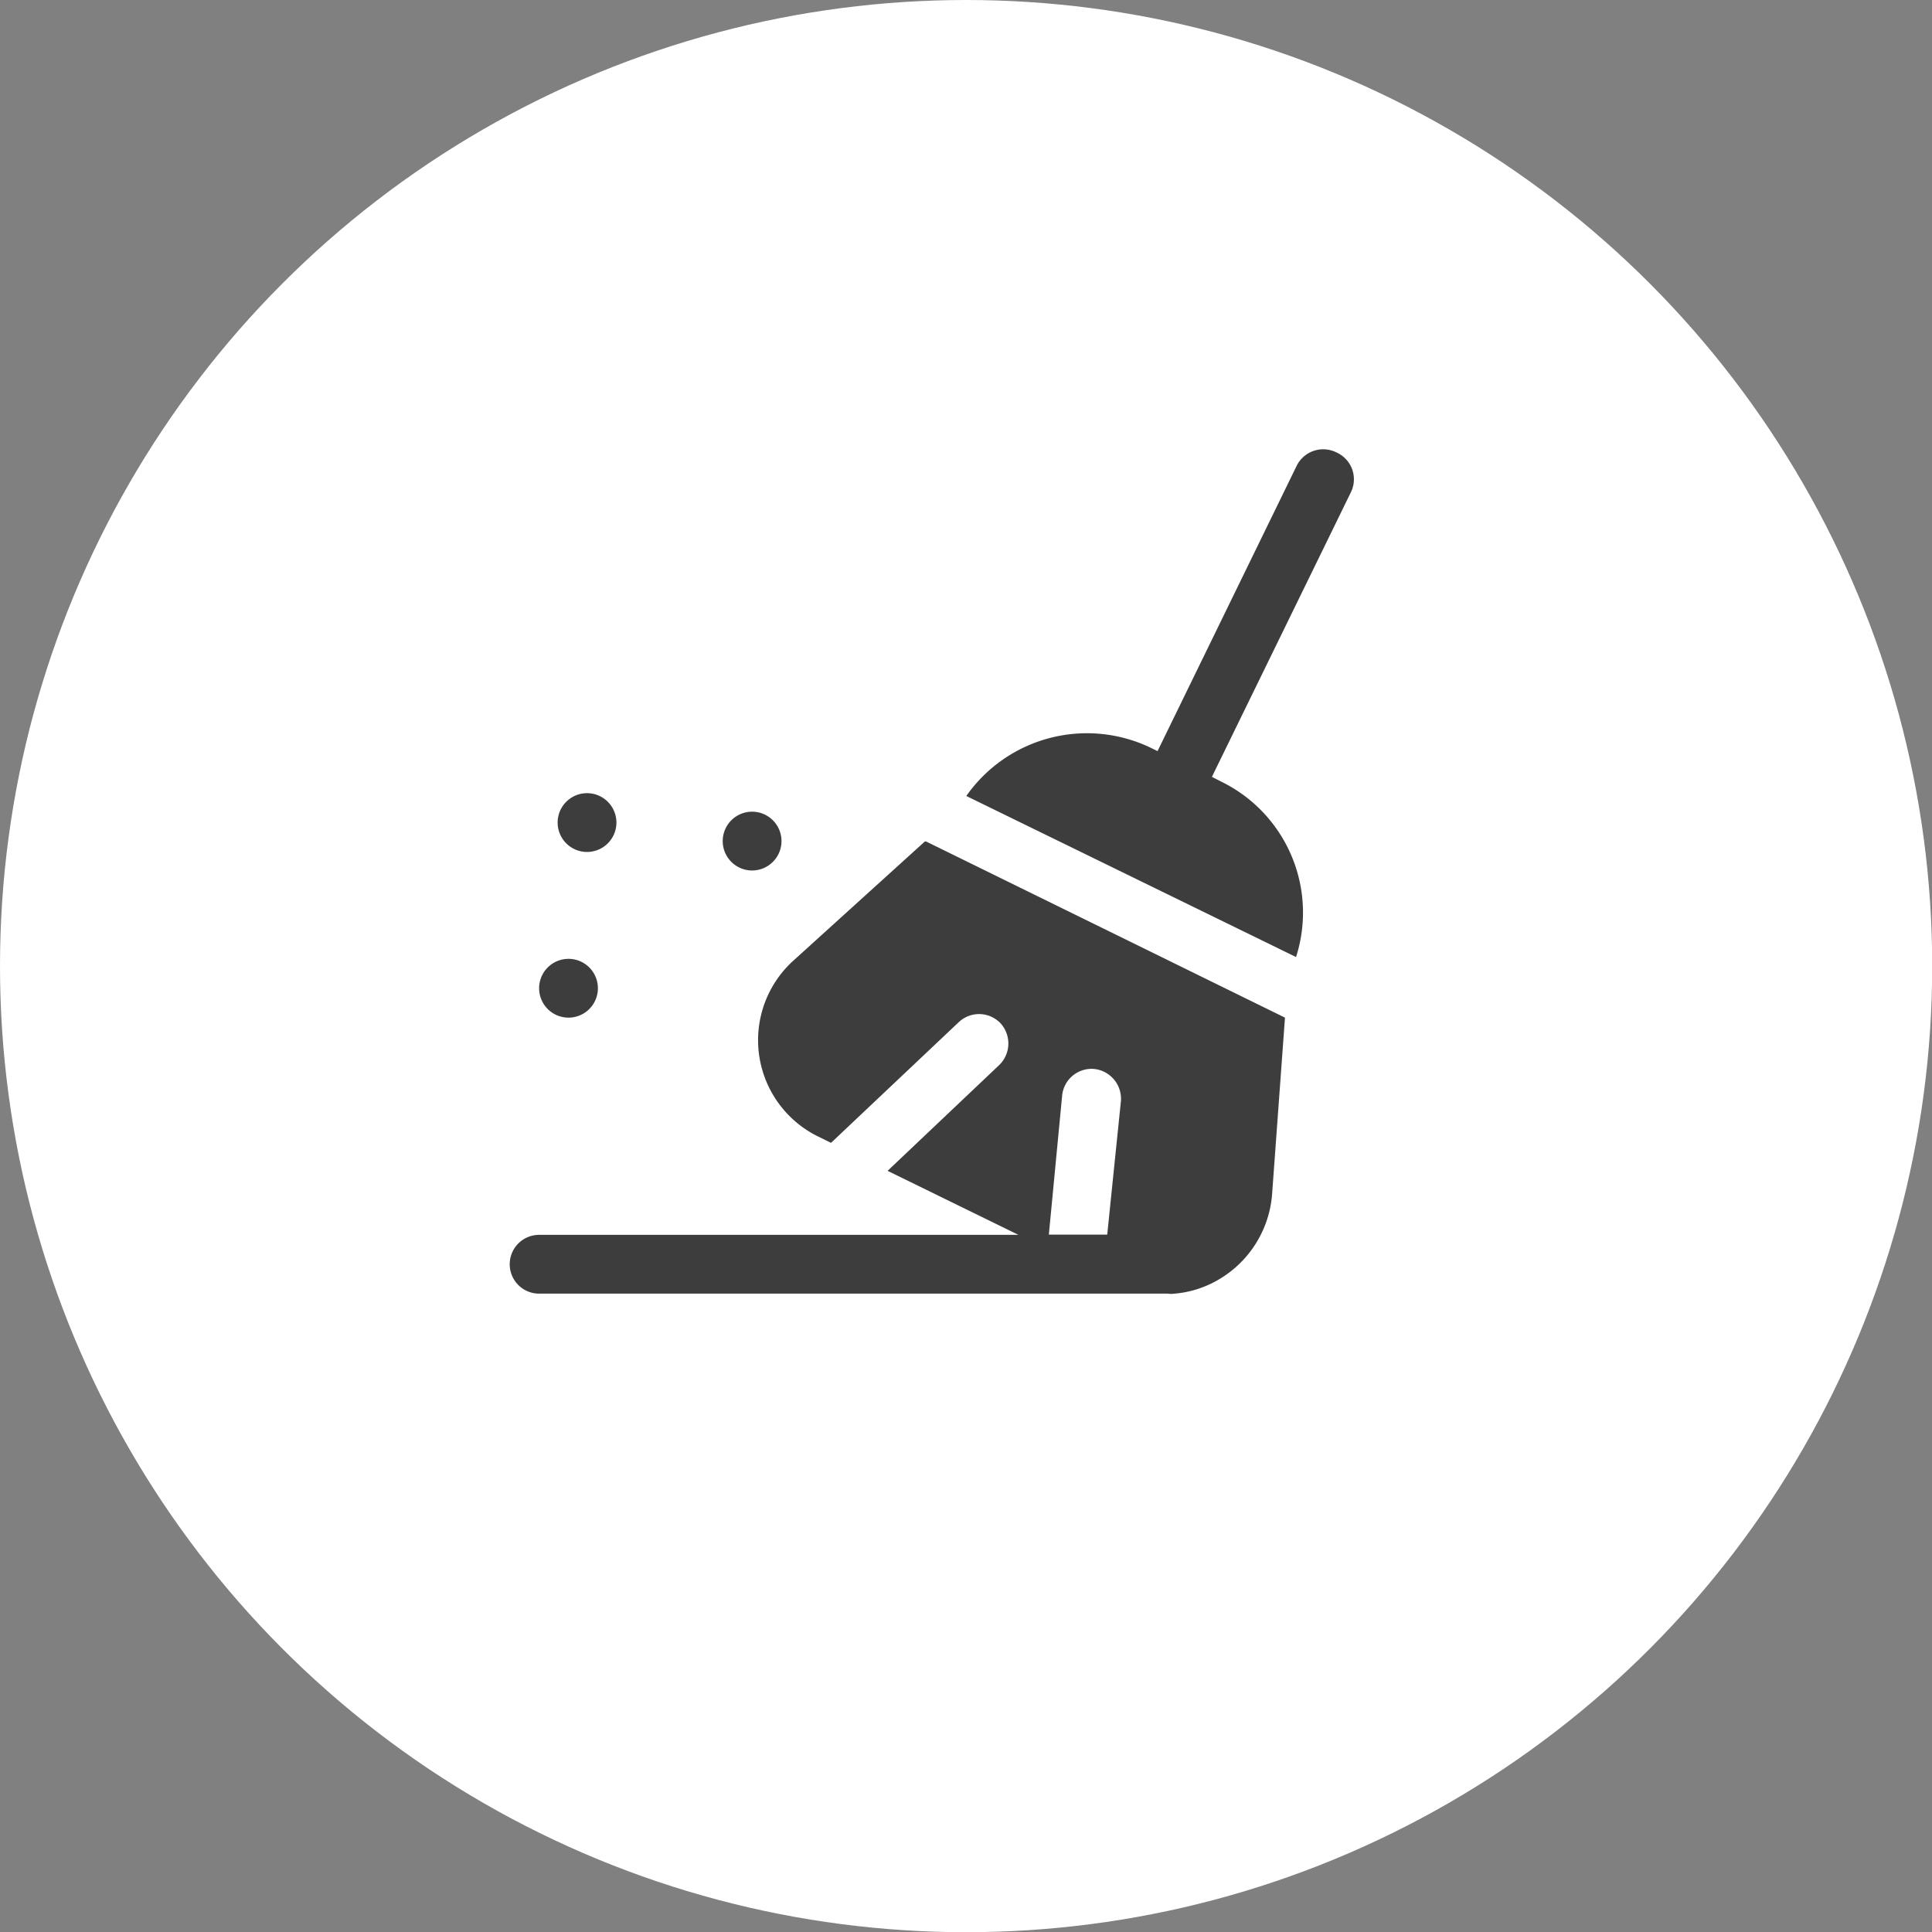<svg xmlns="http://www.w3.org/2000/svg" viewBox="0 0 95.97 95.97"><rect x="0" y="0" width="95.97" height="95.97" fill="#808080" stroke="none"/><defs><style>.cls-1{fill:#fff;}.cls-2{fill:#3d3d3d;}</style></defs><g id="Layer_2" data-name="Layer 2"><g id="ΦΙΛΤΡΑ"><circle class="cls-1" cx="47.99" cy="47.99" r="47.99"/><path class="cls-2" d="M66.4,22.48a1.47,1.47,0,0,0-2,.68l-6.9,14.15-.39-.19A7.32,7.32,0,0,0,48,39.54l16.38,8h0a7.24,7.24,0,0,0-3.75-8.73l-.43-.22,6.91-14.15A1.46,1.46,0,0,0,66.4,22.48Z"/><path class="cls-2" d="M45.94,41.8l-6.51,5.9a5.33,5.33,0,0,0,1.24,8.77l.61.3,6.35-6a1.47,1.47,0,0,1,2.07.06,1.49,1.49,0,0,1-.06,2.07l-5.55,5.26,6.5,3.18H26.78a1.46,1.46,0,1,0,0,2.92H58a1.34,1.34,0,0,0,.35,0,5.17,5.17,0,0,0,2.17-.69,5.39,5.39,0,0,0,2.67-4.25l.64-8.77L46,41.8Zm8.42,11.3a1.49,1.49,0,0,1,1.32,1.6L55,61.33H52.1l.66-6.9A1.47,1.47,0,0,1,54.36,53.1Z"/><path class="cls-2" d="M29.7,49.09a1.46,1.46,0,1,0-2.92,0A1.46,1.46,0,1,0,29.7,49.09Z"/><path class="cls-2" d="M30.62,40.86a1.46,1.46,0,1,0-2.92,0A1.46,1.46,0,1,0,30.62,40.86Z"/><path class="cls-2" d="M38.82,41.78a1.46,1.46,0,1,0-2.92,0A1.46,1.46,0,1,0,38.82,41.78Z"/></g></g></svg>